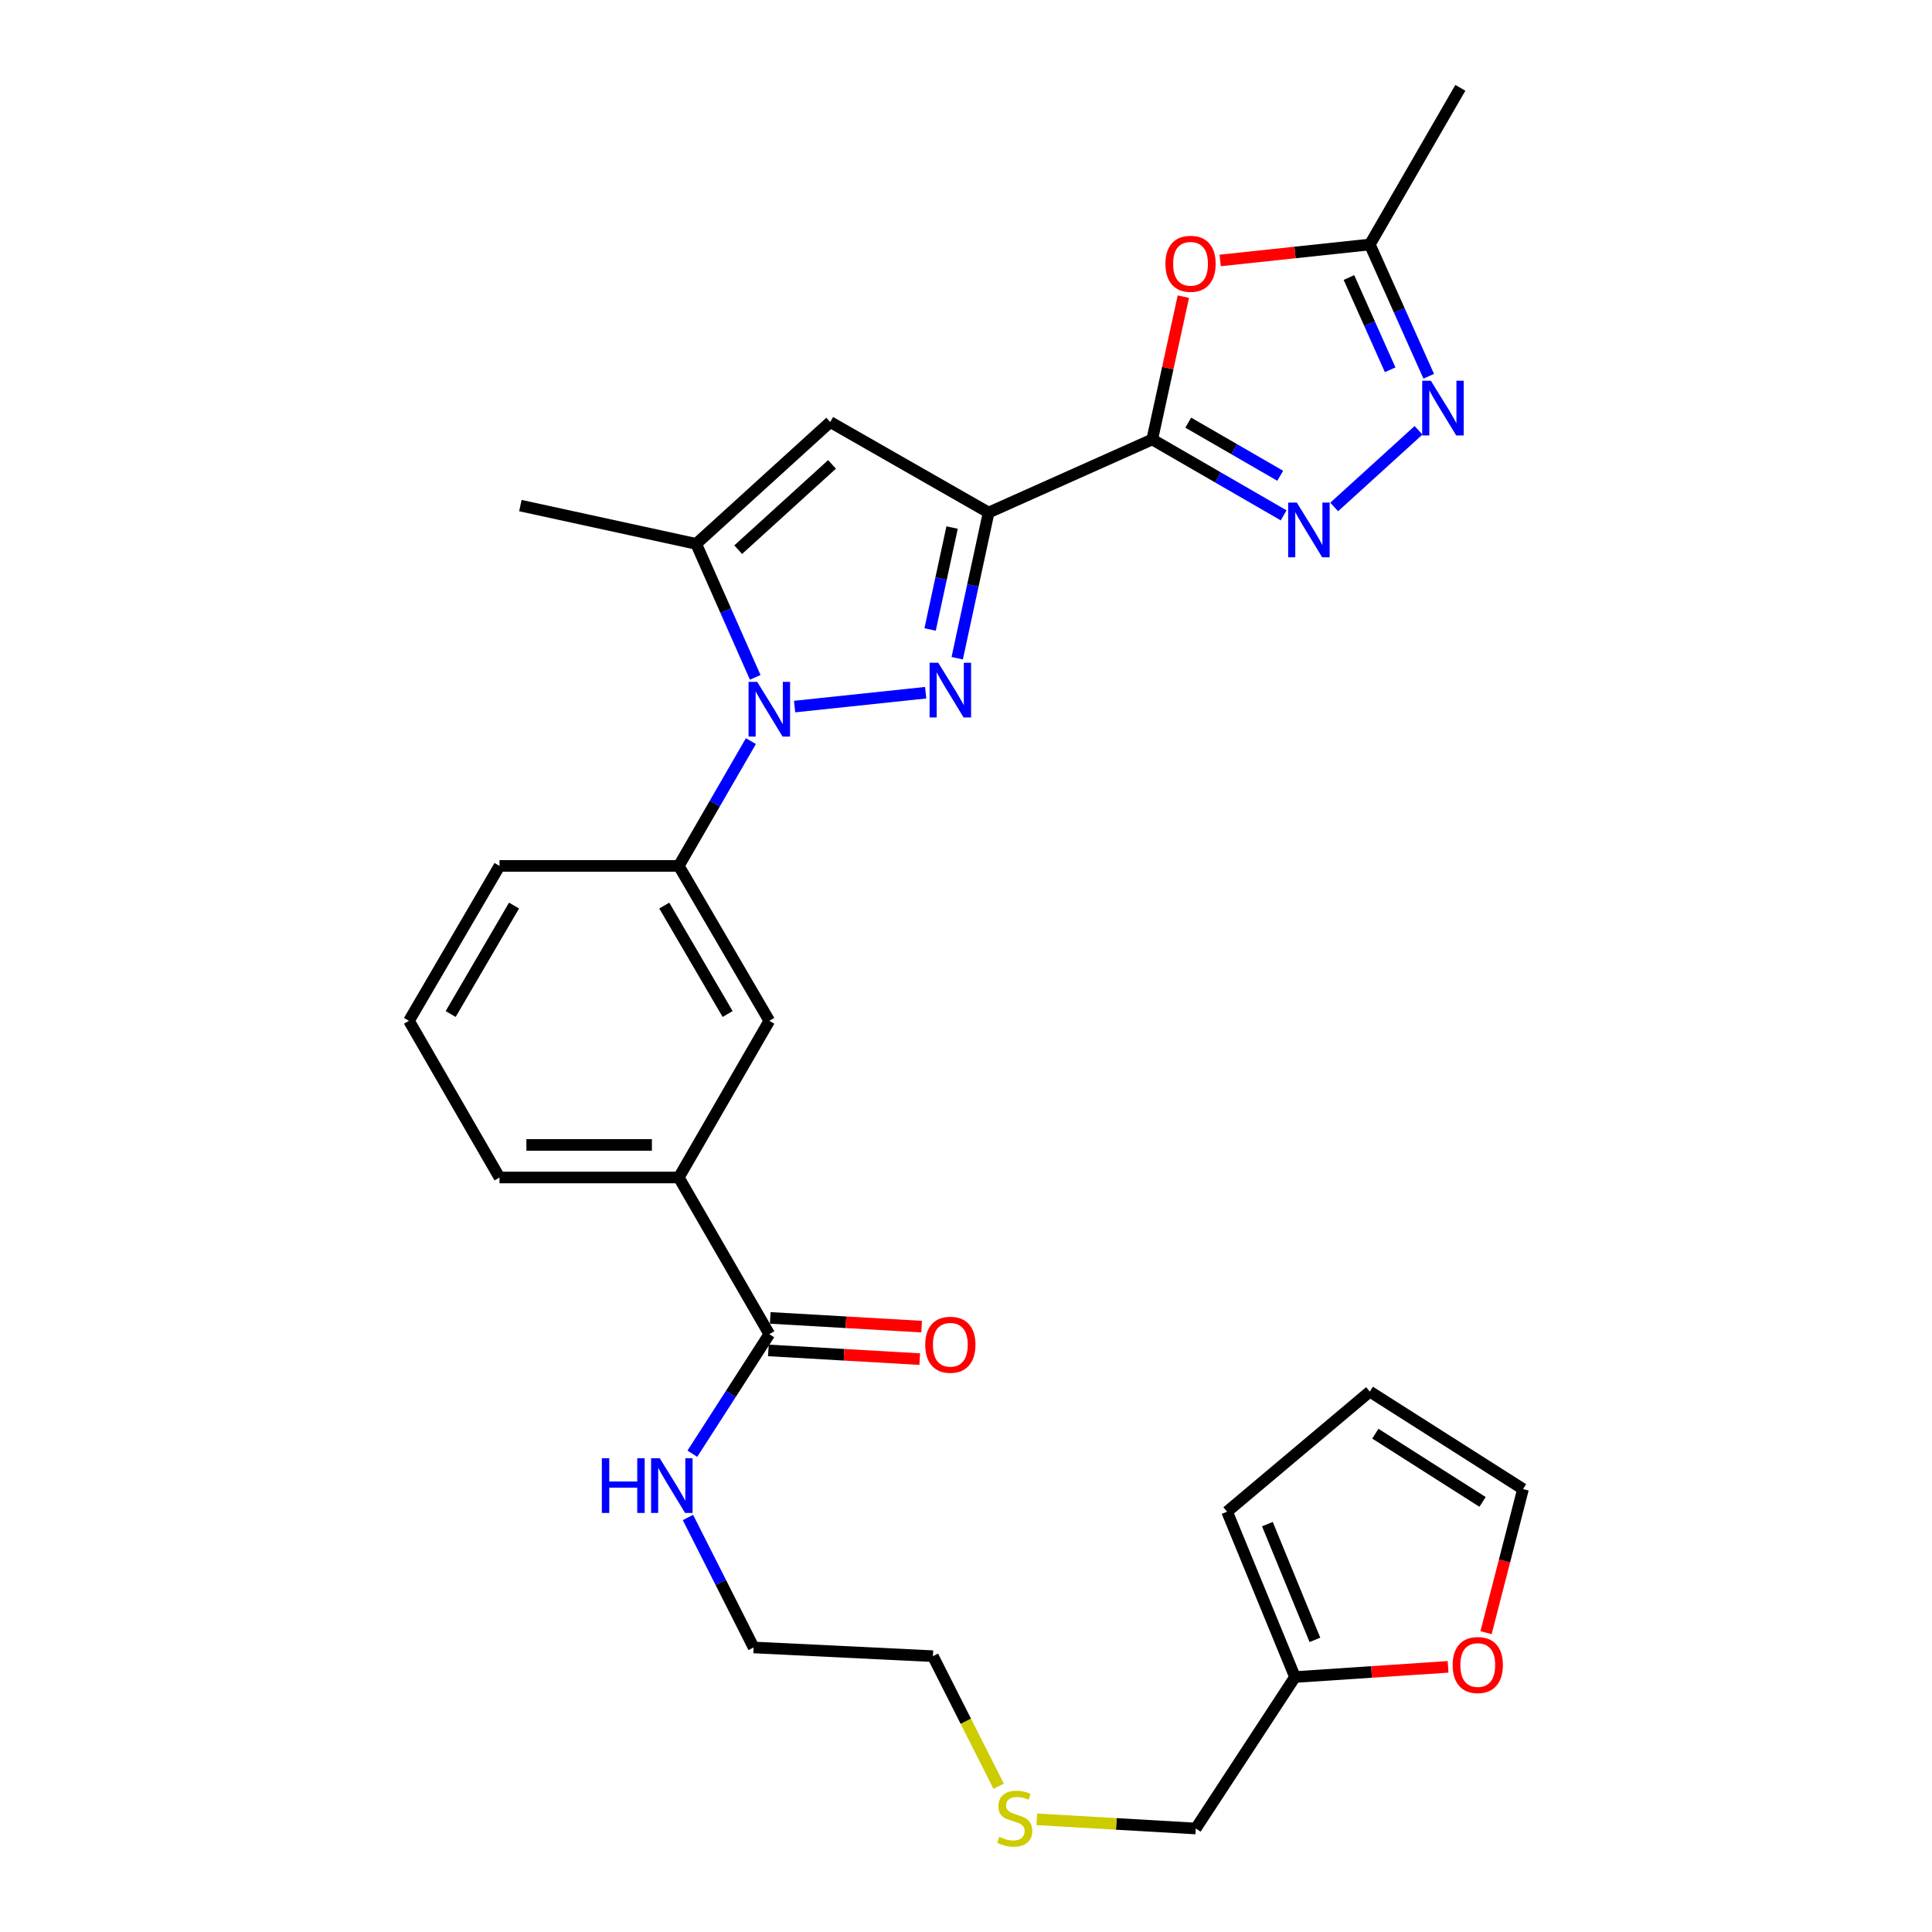 <?xml version='1.0' encoding='iso-8859-1'?>
<svg version='1.1' baseProfile='full'
              xmlns='http://www.w3.org/2000/svg'
                      xmlns:rdkit='http://www.rdkit.org/xml'
                      xmlns:xlink='http://www.w3.org/1999/xlink'
                  xml:space='preserve'
width='1000px' height='1000px' viewBox='0 0 1000 1000'>
<!-- END OF HEADER -->
<rect style='opacity:1.0;fill:#FFFFFF;stroke:none' width='1000' height='1000' x='0' y='0'> </rect>
<path class='bond-0' d='M 258.542,448.19 L 211.688,528.38' style='fill:none;fill-rule:evenodd;stroke:#000000;stroke-width:6px;stroke-linecap:butt;stroke-linejoin:miter;stroke-opacity:1' />
<path class='bond-0' d='M 266.063,468.72 L 233.265,524.852' style='fill:none;fill-rule:evenodd;stroke:#000000;stroke-width:6px;stroke-linecap:butt;stroke-linejoin:miter;stroke-opacity:1' />
<path class='bond-1' d='M 258.542,448.19 L 351.341,448.19' style='fill:none;fill-rule:evenodd;stroke:#000000;stroke-width:6px;stroke-linecap:butt;stroke-linejoin:miter;stroke-opacity:1' />
<path class='bond-2' d='M 211.688,528.38 L 258.542,609.468' style='fill:none;fill-rule:evenodd;stroke:#000000;stroke-width:6px;stroke-linecap:butt;stroke-linejoin:miter;stroke-opacity:1' />
<path class='bond-3' d='M 258.542,609.468 L 351.341,609.468' style='fill:none;fill-rule:evenodd;stroke:#000000;stroke-width:6px;stroke-linecap:butt;stroke-linejoin:miter;stroke-opacity:1' />
<path class='bond-3' d='M 272.462,592.618 L 337.421,592.618' style='fill:none;fill-rule:evenodd;stroke:#000000;stroke-width:6px;stroke-linecap:butt;stroke-linejoin:miter;stroke-opacity:1' />
<path class='bond-4' d='M 351.341,609.468 L 398.195,528.38' style='fill:none;fill-rule:evenodd;stroke:#000000;stroke-width:6px;stroke-linecap:butt;stroke-linejoin:miter;stroke-opacity:1' />
<path class='bond-5' d='M 351.341,609.468 L 398.195,690.556' style='fill:none;fill-rule:evenodd;stroke:#000000;stroke-width:6px;stroke-linecap:butt;stroke-linejoin:miter;stroke-opacity:1' />
<path class='bond-6' d='M 398.195,528.38 L 351.341,448.19' style='fill:none;fill-rule:evenodd;stroke:#000000;stroke-width:6px;stroke-linecap:butt;stroke-linejoin:miter;stroke-opacity:1' />
<path class='bond-6' d='M 376.618,524.852 L 343.82,468.72' style='fill:none;fill-rule:evenodd;stroke:#000000;stroke-width:6px;stroke-linecap:butt;stroke-linejoin:miter;stroke-opacity:1' />
<path class='bond-7' d='M 351.341,448.19 L 370.001,415.897' style='fill:none;fill-rule:evenodd;stroke:#000000;stroke-width:6px;stroke-linecap:butt;stroke-linejoin:miter;stroke-opacity:1' />
<path class='bond-7' d='M 370.001,415.897 L 388.66,383.603' style='fill:none;fill-rule:evenodd;stroke:#0000FF;stroke-width:6px;stroke-linecap:butt;stroke-linejoin:miter;stroke-opacity:1' />
<path class='bond-8' d='M 397.71,698.968 L 436.886,701.226' style='fill:none;fill-rule:evenodd;stroke:#000000;stroke-width:6px;stroke-linecap:butt;stroke-linejoin:miter;stroke-opacity:1' />
<path class='bond-8' d='M 436.886,701.226 L 476.062,703.484' style='fill:none;fill-rule:evenodd;stroke:#FF0000;stroke-width:6px;stroke-linecap:butt;stroke-linejoin:miter;stroke-opacity:1' />
<path class='bond-8' d='M 398.68,682.145 L 437.856,684.403' style='fill:none;fill-rule:evenodd;stroke:#000000;stroke-width:6px;stroke-linecap:butt;stroke-linejoin:miter;stroke-opacity:1' />
<path class='bond-8' d='M 437.856,684.403 L 477.032,686.662' style='fill:none;fill-rule:evenodd;stroke:#FF0000;stroke-width:6px;stroke-linecap:butt;stroke-linejoin:miter;stroke-opacity:1' />
<path class='bond-9' d='M 398.195,690.556 L 378.274,721.502' style='fill:none;fill-rule:evenodd;stroke:#000000;stroke-width:6px;stroke-linecap:butt;stroke-linejoin:miter;stroke-opacity:1' />
<path class='bond-9' d='M 378.274,721.502 L 358.353,752.449' style='fill:none;fill-rule:evenodd;stroke:#0000FF;stroke-width:6px;stroke-linecap:butt;stroke-linejoin:miter;stroke-opacity:1' />
<path class='bond-10' d='M 356.079,785.446 L 373.079,819.085' style='fill:none;fill-rule:evenodd;stroke:#0000FF;stroke-width:6px;stroke-linecap:butt;stroke-linejoin:miter;stroke-opacity:1' />
<path class='bond-10' d='M 373.079,819.085 L 390.079,852.723' style='fill:none;fill-rule:evenodd;stroke:#000000;stroke-width:6px;stroke-linecap:butt;stroke-linejoin:miter;stroke-opacity:1' />
<path class='bond-11' d='M 411.291,365.718 L 479.127,358.547' style='fill:none;fill-rule:evenodd;stroke:#0000FF;stroke-width:6px;stroke-linecap:butt;stroke-linejoin:miter;stroke-opacity:1' />
<path class='bond-12' d='M 390.899,350.602 L 375.623,316.057' style='fill:none;fill-rule:evenodd;stroke:#0000FF;stroke-width:6px;stroke-linecap:butt;stroke-linejoin:miter;stroke-opacity:1' />
<path class='bond-12' d='M 375.623,316.057 L 360.347,281.511' style='fill:none;fill-rule:evenodd;stroke:#000000;stroke-width:6px;stroke-linecap:butt;stroke-linejoin:miter;stroke-opacity:1' />
<path class='bond-13' d='M 495.453,340.687 L 503.582,302.992' style='fill:none;fill-rule:evenodd;stroke:#0000FF;stroke-width:6px;stroke-linecap:butt;stroke-linejoin:miter;stroke-opacity:1' />
<path class='bond-13' d='M 503.582,302.992 L 511.711,265.297' style='fill:none;fill-rule:evenodd;stroke:#000000;stroke-width:6px;stroke-linecap:butt;stroke-linejoin:miter;stroke-opacity:1' />
<path class='bond-13' d='M 481.42,325.827 L 487.11,299.44' style='fill:none;fill-rule:evenodd;stroke:#0000FF;stroke-width:6px;stroke-linecap:butt;stroke-linejoin:miter;stroke-opacity:1' />
<path class='bond-13' d='M 487.11,299.44 L 492.801,273.054' style='fill:none;fill-rule:evenodd;stroke:#000000;stroke-width:6px;stroke-linecap:butt;stroke-linejoin:miter;stroke-opacity:1' />
<path class='bond-14' d='M 511.711,265.297 L 429.724,218.443' style='fill:none;fill-rule:evenodd;stroke:#000000;stroke-width:6px;stroke-linecap:butt;stroke-linejoin:miter;stroke-opacity:1' />
<path class='bond-15' d='M 511.711,265.297 L 596.403,227.458' style='fill:none;fill-rule:evenodd;stroke:#000000;stroke-width:6px;stroke-linecap:butt;stroke-linejoin:miter;stroke-opacity:1' />
<path class='bond-16' d='M 429.724,218.443 L 360.347,281.511' style='fill:none;fill-rule:evenodd;stroke:#000000;stroke-width:6px;stroke-linecap:butt;stroke-linejoin:miter;stroke-opacity:1' />
<path class='bond-16' d='M 430.652,240.372 L 382.088,284.519' style='fill:none;fill-rule:evenodd;stroke:#000000;stroke-width:6px;stroke-linecap:butt;stroke-linejoin:miter;stroke-opacity:1' />
<path class='bond-17' d='M 360.347,281.511 L 269.354,261.693' style='fill:none;fill-rule:evenodd;stroke:#000000;stroke-width:6px;stroke-linecap:butt;stroke-linejoin:miter;stroke-opacity:1' />
<path class='bond-18' d='M 596.403,227.458 L 630.407,247.102' style='fill:none;fill-rule:evenodd;stroke:#000000;stroke-width:6px;stroke-linecap:butt;stroke-linejoin:miter;stroke-opacity:1' />
<path class='bond-18' d='M 630.407,247.102 L 664.411,266.746' style='fill:none;fill-rule:evenodd;stroke:#0000FF;stroke-width:6px;stroke-linecap:butt;stroke-linejoin:miter;stroke-opacity:1' />
<path class='bond-18' d='M 615.034,218.761 L 638.836,232.511' style='fill:none;fill-rule:evenodd;stroke:#000000;stroke-width:6px;stroke-linecap:butt;stroke-linejoin:miter;stroke-opacity:1' />
<path class='bond-18' d='M 638.836,232.511 L 662.638,246.262' style='fill:none;fill-rule:evenodd;stroke:#0000FF;stroke-width:6px;stroke-linecap:butt;stroke-linejoin:miter;stroke-opacity:1' />
<path class='bond-19' d='M 596.403,227.458 L 604.452,190.502' style='fill:none;fill-rule:evenodd;stroke:#000000;stroke-width:6px;stroke-linecap:butt;stroke-linejoin:miter;stroke-opacity:1' />
<path class='bond-19' d='M 604.452,190.502 L 612.5,153.545' style='fill:none;fill-rule:evenodd;stroke:#FF0000;stroke-width:6px;stroke-linecap:butt;stroke-linejoin:miter;stroke-opacity:1' />
<path class='bond-20' d='M 690.576,262.409 L 734.227,222.727' style='fill:none;fill-rule:evenodd;stroke:#0000FF;stroke-width:6px;stroke-linecap:butt;stroke-linejoin:miter;stroke-opacity:1' />
<path class='bond-21' d='M 739.505,194.756 L 724.263,160.649' style='fill:none;fill-rule:evenodd;stroke:#0000FF;stroke-width:6px;stroke-linecap:butt;stroke-linejoin:miter;stroke-opacity:1' />
<path class='bond-21' d='M 724.263,160.649 L 709.021,126.543' style='fill:none;fill-rule:evenodd;stroke:#000000;stroke-width:6px;stroke-linecap:butt;stroke-linejoin:miter;stroke-opacity:1' />
<path class='bond-21' d='M 719.548,191.399 L 708.878,167.524' style='fill:none;fill-rule:evenodd;stroke:#0000FF;stroke-width:6px;stroke-linecap:butt;stroke-linejoin:miter;stroke-opacity:1' />
<path class='bond-21' d='M 708.878,167.524 L 698.209,143.65' style='fill:none;fill-rule:evenodd;stroke:#000000;stroke-width:6px;stroke-linecap:butt;stroke-linejoin:miter;stroke-opacity:1' />
<path class='bond-22' d='M 709.021,126.543 L 670.288,130.681' style='fill:none;fill-rule:evenodd;stroke:#000000;stroke-width:6px;stroke-linecap:butt;stroke-linejoin:miter;stroke-opacity:1' />
<path class='bond-22' d='M 670.288,130.681 L 631.555,134.818' style='fill:none;fill-rule:evenodd;stroke:#FF0000;stroke-width:6px;stroke-linecap:butt;stroke-linejoin:miter;stroke-opacity:1' />
<path class='bond-23' d='M 709.021,126.543 L 755.874,45.455' style='fill:none;fill-rule:evenodd;stroke:#000000;stroke-width:6px;stroke-linecap:butt;stroke-linejoin:miter;stroke-opacity:1' />
<path class='bond-24' d='M 670.283,868.029 L 635.141,782.448' style='fill:none;fill-rule:evenodd;stroke:#000000;stroke-width:6px;stroke-linecap:butt;stroke-linejoin:miter;stroke-opacity:1' />
<path class='bond-24' d='M 680.6,848.791 L 656,788.884' style='fill:none;fill-rule:evenodd;stroke:#000000;stroke-width:6px;stroke-linecap:butt;stroke-linejoin:miter;stroke-opacity:1' />
<path class='bond-25' d='M 670.283,868.029 L 709.901,865.395' style='fill:none;fill-rule:evenodd;stroke:#000000;stroke-width:6px;stroke-linecap:butt;stroke-linejoin:miter;stroke-opacity:1' />
<path class='bond-25' d='M 709.901,865.395 L 749.519,862.761' style='fill:none;fill-rule:evenodd;stroke:#FF0000;stroke-width:6px;stroke-linecap:butt;stroke-linejoin:miter;stroke-opacity:1' />
<path class='bond-26' d='M 670.283,868.029 L 618.927,946.431' style='fill:none;fill-rule:evenodd;stroke:#000000;stroke-width:6px;stroke-linecap:butt;stroke-linejoin:miter;stroke-opacity:1' />
<path class='bond-27' d='M 635.141,782.448 L 709.021,720.288' style='fill:none;fill-rule:evenodd;stroke:#000000;stroke-width:6px;stroke-linecap:butt;stroke-linejoin:miter;stroke-opacity:1' />
<path class='bond-28' d='M 769.18,845.069 L 778.746,807.903' style='fill:none;fill-rule:evenodd;stroke:#FF0000;stroke-width:6px;stroke-linecap:butt;stroke-linejoin:miter;stroke-opacity:1' />
<path class='bond-28' d='M 778.746,807.903 L 788.312,770.737' style='fill:none;fill-rule:evenodd;stroke:#000000;stroke-width:6px;stroke-linecap:butt;stroke-linejoin:miter;stroke-opacity:1' />
<path class='bond-29' d='M 618.927,946.431 L 577.791,944.055' style='fill:none;fill-rule:evenodd;stroke:#000000;stroke-width:6px;stroke-linecap:butt;stroke-linejoin:miter;stroke-opacity:1' />
<path class='bond-29' d='M 577.791,944.055 L 536.655,941.68' style='fill:none;fill-rule:evenodd;stroke:#CCCC00;stroke-width:6px;stroke-linecap:butt;stroke-linejoin:miter;stroke-opacity:1' />
<path class='bond-30' d='M 709.021,720.288 L 788.312,770.737' style='fill:none;fill-rule:evenodd;stroke:#000000;stroke-width:6px;stroke-linecap:butt;stroke-linejoin:miter;stroke-opacity:1' />
<path class='bond-30' d='M 711.869,742.072 L 767.373,777.386' style='fill:none;fill-rule:evenodd;stroke:#000000;stroke-width:6px;stroke-linecap:butt;stroke-linejoin:miter;stroke-opacity:1' />
<path class='bond-31' d='M 516.905,924.553 L 499.892,890.894' style='fill:none;fill-rule:evenodd;stroke:#CCCC00;stroke-width:6px;stroke-linecap:butt;stroke-linejoin:miter;stroke-opacity:1' />
<path class='bond-31' d='M 499.892,890.894 L 482.878,857.236' style='fill:none;fill-rule:evenodd;stroke:#000000;stroke-width:6px;stroke-linecap:butt;stroke-linejoin:miter;stroke-opacity:1' />
<path class='bond-32' d='M 482.878,857.236 L 390.079,852.723' style='fill:none;fill-rule:evenodd;stroke:#000000;stroke-width:6px;stroke-linecap:butt;stroke-linejoin:miter;stroke-opacity:1' />
<path  class='atom-7' d='M 478.893 696.038
Q 478.893 689.238, 482.253 685.438
Q 485.613 681.638, 491.893 681.638
Q 498.173 681.638, 501.533 685.438
Q 504.893 689.238, 504.893 696.038
Q 504.893 702.918, 501.493 706.838
Q 498.093 710.718, 491.893 710.718
Q 485.653 710.718, 482.253 706.838
Q 478.893 702.958, 478.893 696.038
M 491.893 707.518
Q 496.213 707.518, 498.533 704.638
Q 500.893 701.718, 500.893 696.038
Q 500.893 690.478, 498.533 687.678
Q 496.213 684.838, 491.893 684.838
Q 487.573 684.838, 485.213 687.638
Q 482.893 690.438, 482.893 696.038
Q 482.893 701.758, 485.213 704.638
Q 487.573 707.518, 491.893 707.518
' fill='#FF0000'/>
<path  class='atom-8' d='M 311.517 754.779
L 315.357 754.779
L 315.357 766.819
L 329.837 766.819
L 329.837 754.779
L 333.677 754.779
L 333.677 783.099
L 329.837 783.099
L 329.837 770.019
L 315.357 770.019
L 315.357 783.099
L 311.517 783.099
L 311.517 754.779
' fill='#0000FF'/>
<path  class='atom-8' d='M 341.477 754.779
L 350.757 769.779
Q 351.677 771.259, 353.157 773.939
Q 354.637 776.619, 354.717 776.779
L 354.717 754.779
L 358.477 754.779
L 358.477 783.099
L 354.597 783.099
L 344.637 766.699
Q 343.477 764.779, 342.237 762.579
Q 341.037 760.379, 340.677 759.699
L 340.677 783.099
L 336.997 783.099
L 336.997 754.779
L 341.477 754.779
' fill='#0000FF'/>
<path  class='atom-9' d='M 391.935 352.942
L 401.215 367.942
Q 402.135 369.422, 403.615 372.102
Q 405.095 374.782, 405.175 374.942
L 405.175 352.942
L 408.935 352.942
L 408.935 381.262
L 405.055 381.262
L 395.095 364.862
Q 393.935 362.942, 392.695 360.742
Q 391.495 358.542, 391.135 357.862
L 391.135 381.262
L 387.455 381.262
L 387.455 352.942
L 391.935 352.942
' fill='#0000FF'/>
<path  class='atom-10' d='M 485.633 343.038
L 494.913 358.038
Q 495.833 359.518, 497.313 362.198
Q 498.793 364.878, 498.873 365.038
L 498.873 343.038
L 502.633 343.038
L 502.633 371.358
L 498.753 371.358
L 488.793 354.958
Q 487.633 353.038, 486.393 350.838
Q 485.193 348.638, 484.833 347.958
L 484.833 371.358
L 481.153 371.358
L 481.153 343.038
L 485.633 343.038
' fill='#0000FF'/>
<path  class='atom-15' d='M 671.232 260.143
L 680.512 275.143
Q 681.432 276.623, 682.912 279.303
Q 684.392 281.983, 684.472 282.143
L 684.472 260.143
L 688.232 260.143
L 688.232 288.463
L 684.352 288.463
L 674.392 272.063
Q 673.232 270.143, 671.992 267.943
Q 670.792 265.743, 670.432 265.063
L 670.432 288.463
L 666.752 288.463
L 666.752 260.143
L 671.232 260.143
' fill='#0000FF'/>
<path  class='atom-16' d='M 740.609 197.075
L 749.889 212.075
Q 750.809 213.555, 752.289 216.235
Q 753.769 218.915, 753.849 219.075
L 753.849 197.075
L 757.609 197.075
L 757.609 225.395
L 753.729 225.395
L 743.769 208.995
Q 742.609 207.075, 741.369 204.875
Q 740.169 202.675, 739.809 201.995
L 739.809 225.395
L 736.129 225.395
L 736.129 197.075
L 740.609 197.075
' fill='#0000FF'/>
<path  class='atom-18' d='M 603.221 136.536
Q 603.221 129.736, 606.581 125.936
Q 609.941 122.136, 616.221 122.136
Q 622.501 122.136, 625.861 125.936
Q 629.221 129.736, 629.221 136.536
Q 629.221 143.416, 625.821 147.336
Q 622.421 151.216, 616.221 151.216
Q 609.981 151.216, 606.581 147.336
Q 603.221 143.456, 603.221 136.536
M 616.221 148.016
Q 620.541 148.016, 622.861 145.136
Q 625.221 142.216, 625.221 136.536
Q 625.221 130.976, 622.861 128.176
Q 620.541 125.336, 616.221 125.336
Q 611.901 125.336, 609.541 128.136
Q 607.221 130.936, 607.221 136.536
Q 607.221 142.256, 609.541 145.136
Q 611.901 148.016, 616.221 148.016
' fill='#FF0000'/>
<path  class='atom-23' d='M 751.889 861.818
Q 751.889 855.018, 755.249 851.218
Q 758.609 847.418, 764.889 847.418
Q 771.169 847.418, 774.529 851.218
Q 777.889 855.018, 777.889 861.818
Q 777.889 868.698, 774.489 872.618
Q 771.089 876.498, 764.889 876.498
Q 758.649 876.498, 755.249 872.618
Q 751.889 868.738, 751.889 861.818
M 764.889 873.298
Q 769.209 873.298, 771.529 870.418
Q 773.889 867.498, 773.889 861.818
Q 773.889 856.258, 771.529 853.458
Q 769.209 850.618, 764.889 850.618
Q 760.569 850.618, 758.209 853.418
Q 755.889 856.218, 755.889 861.818
Q 755.889 867.538, 758.209 870.418
Q 760.569 873.298, 764.889 873.298
' fill='#FF0000'/>
<path  class='atom-27' d='M 517.229 950.74
Q 517.549 950.86, 518.869 951.42
Q 520.189 951.98, 521.629 952.34
Q 523.109 952.66, 524.549 952.66
Q 527.229 952.66, 528.789 951.38
Q 530.349 950.06, 530.349 947.78
Q 530.349 946.22, 529.549 945.26
Q 528.789 944.3, 527.589 943.78
Q 526.389 943.26, 524.389 942.66
Q 521.869 941.9, 520.349 941.18
Q 518.869 940.46, 517.789 938.94
Q 516.749 937.42, 516.749 934.86
Q 516.749 931.3, 519.149 929.1
Q 521.589 926.9, 526.389 926.9
Q 529.669 926.9, 533.389 928.46
L 532.469 931.54
Q 529.069 930.14, 526.509 930.14
Q 523.749 930.14, 522.229 931.3
Q 520.709 932.42, 520.749 934.38
Q 520.749 935.9, 521.509 936.82
Q 522.309 937.74, 523.429 938.26
Q 524.589 938.78, 526.509 939.38
Q 529.069 940.18, 530.589 940.98
Q 532.109 941.78, 533.189 943.42
Q 534.309 945.02, 534.309 947.78
Q 534.309 951.7, 531.669 953.82
Q 529.069 955.9, 524.709 955.9
Q 522.189 955.9, 520.269 955.34
Q 518.389 954.82, 516.149 953.9
L 517.229 950.74
' fill='#CCCC00'/>
</svg>
